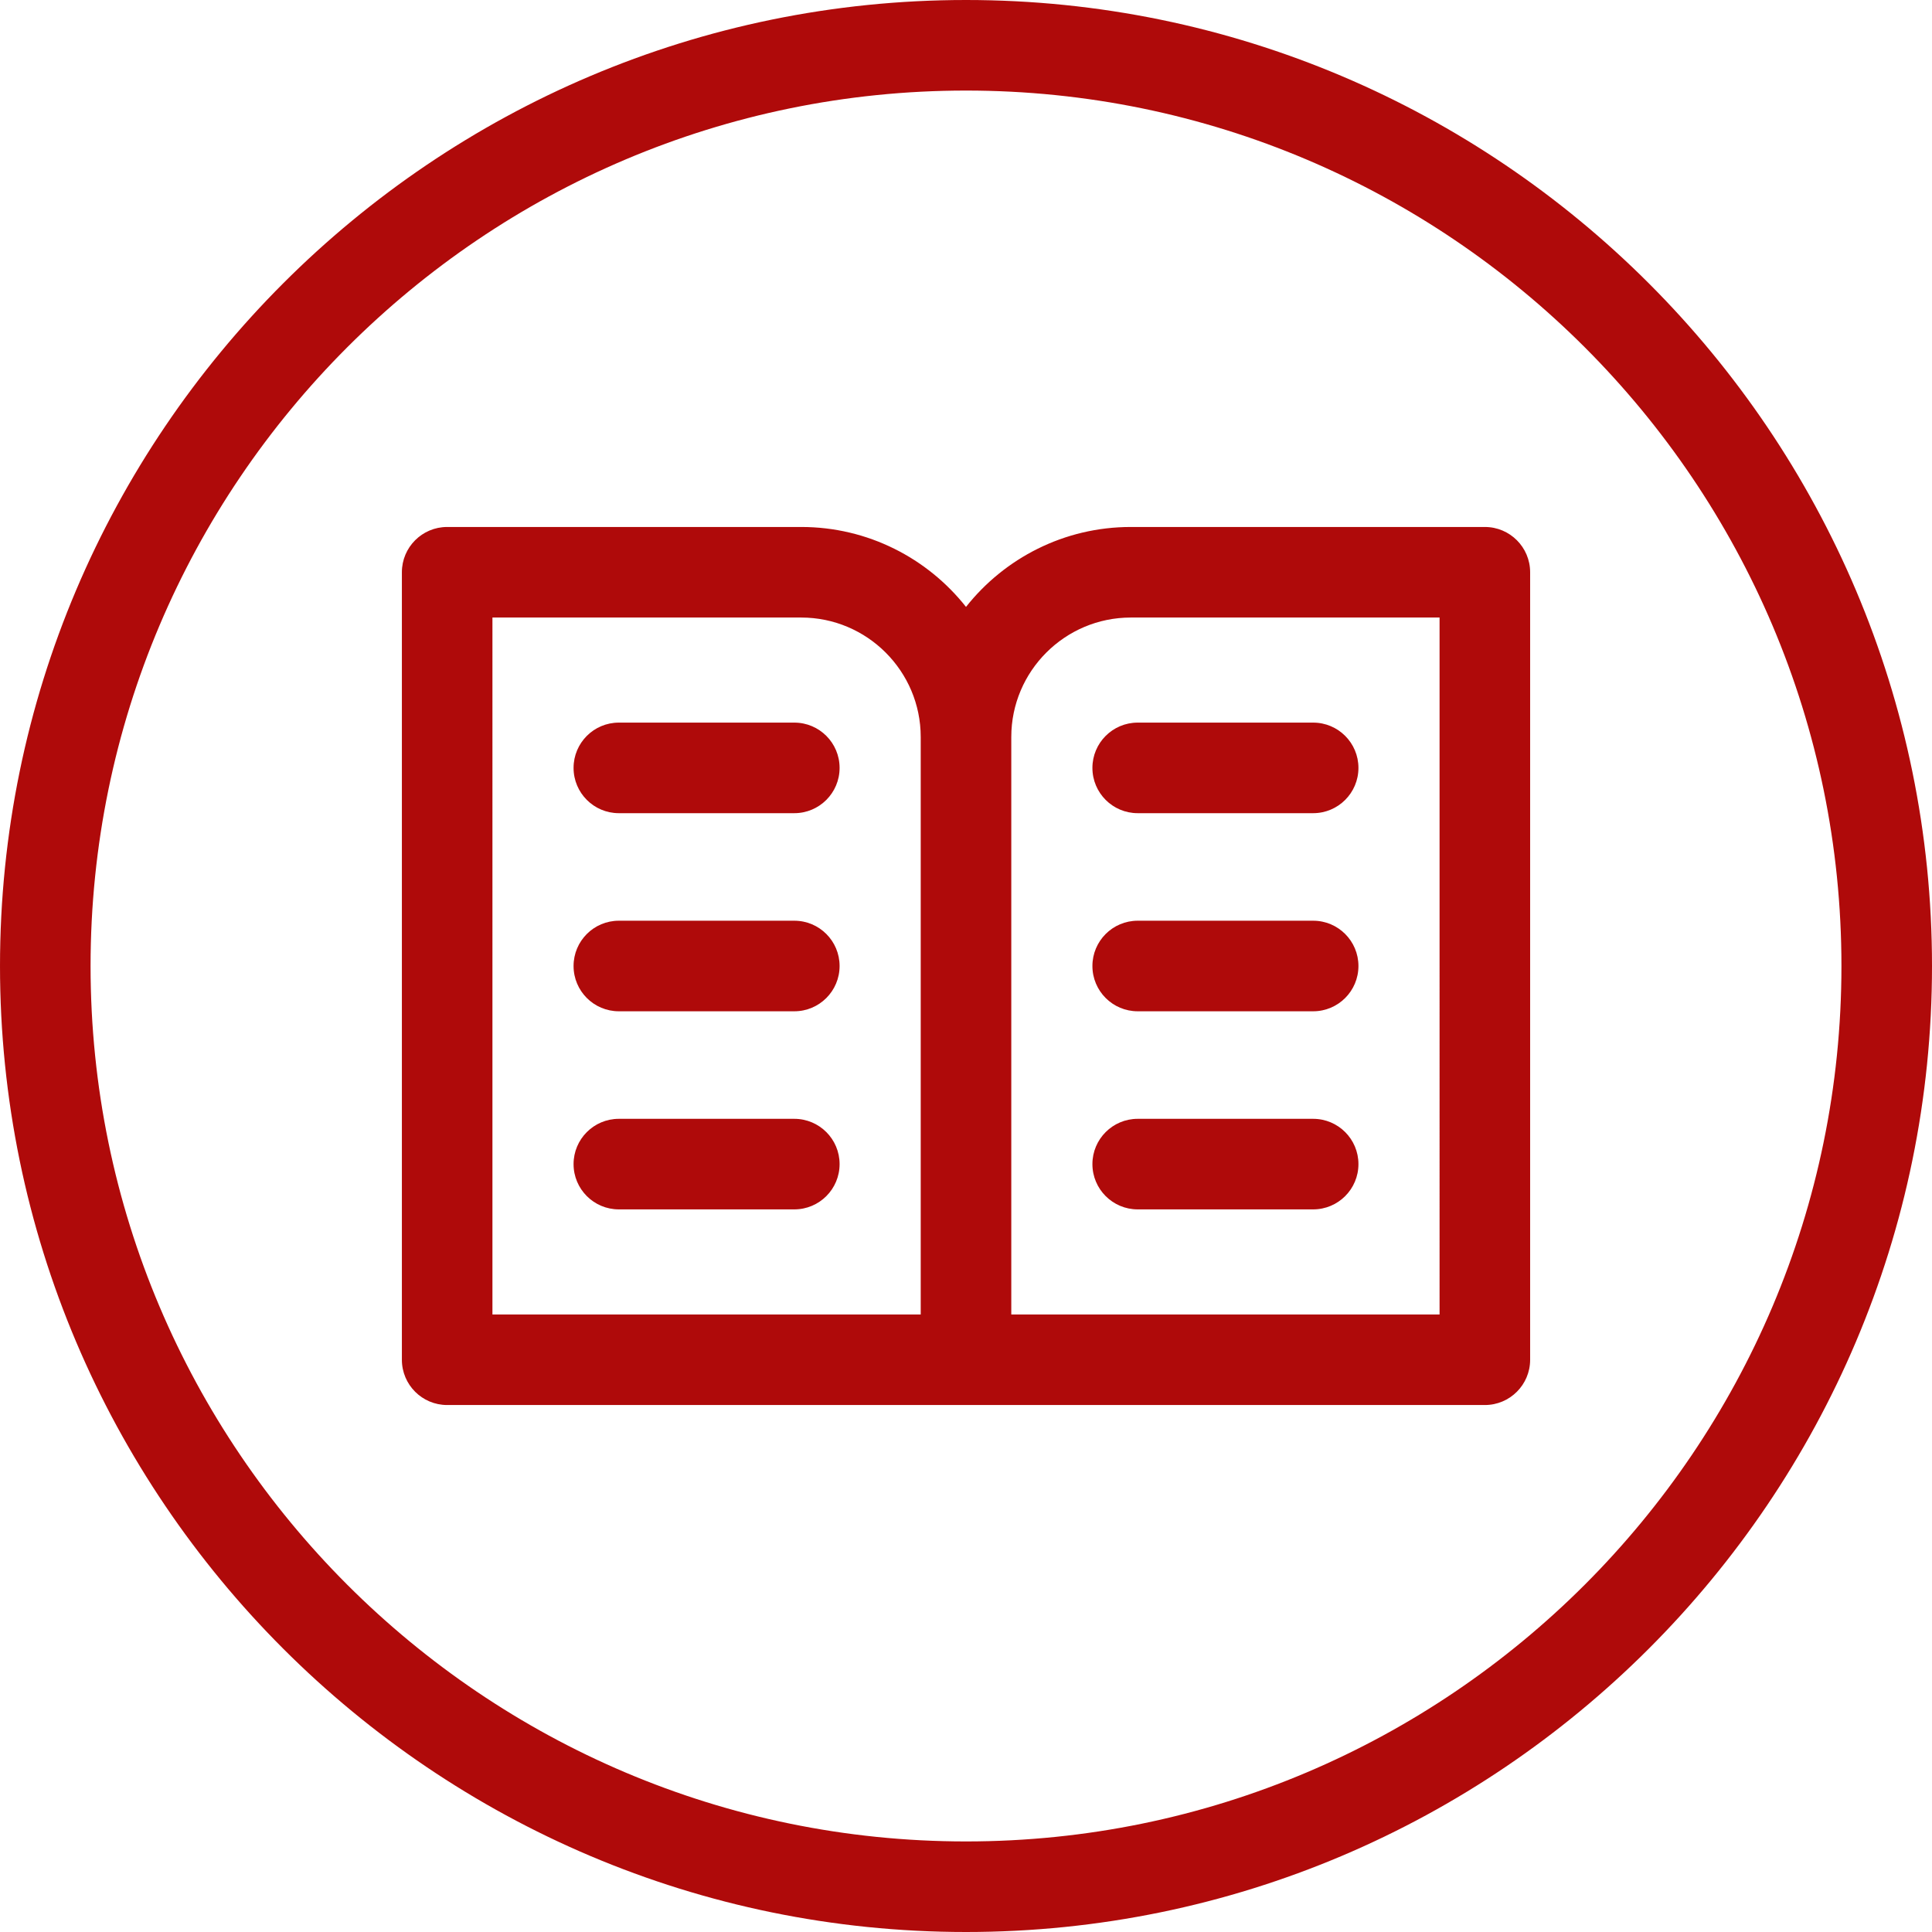 <?xml version="1.0" encoding="UTF-8"?> <svg xmlns="http://www.w3.org/2000/svg" xmlns:xlink="http://www.w3.org/1999/xlink" xmlns:svgjs="http://svgjs.com/svgjs" width="512" height="512" x="0" y="0" viewBox="0 0 512 512" style="enable-background:new 0 0 512 512" xml:space="preserve" class=""> <g> <path xmlns="http://www.w3.org/2000/svg" d="m393.501 139.654h-93.834c-17.678 0-33.46 8.287-43.666 21.18-10.205-12.894-25.987-21.18-43.666-21.18h-93.834c-6.627 0-12 5.373-12 12v208.692c0 6.627 5.373 12 12 12h275c6.627 0 12-5.373 12-12v-208.692c0-6.628-5.373-12-12-12zm-263 24h81.834c17.452 0 31.657 14.198 31.666 31.649v153.043h-113.5zm251 184.692h-113.5v-153.043c.009-17.451 14.214-31.649 31.666-31.649h81.834zm-159-144.846c0 6.627-5.373 12-12 12h-46.5c-6.627 0-12-5.373-12-12s5.373-12 12-12h46.5c6.627 0 12 5.372 12 12zm0 52.5c0 6.627-5.373 12-12 12h-46.5c-6.627 0-12-5.373-12-12s5.373-12 12-12h46.5c6.627 0 12 5.373 12 12zm0 52.5c0 6.627-5.373 12-12 12h-46.5c-6.627 0-12-5.373-12-12s5.373-12 12-12h46.5c6.627 0 12 5.373 12 12zm79-117h46.5c6.627 0 12 5.373 12 12s-5.373 12-12 12h-46.5c-6.627 0-12-5.373-12-12s5.373-12 12-12zm58.5 64.5c0 6.627-5.373 12-12 12h-46.5c-6.627 0-12-5.373-12-12s5.373-12 12-12h46.5c6.627 0 12 5.373 12 12zm0 52.5c0 6.627-5.373 12-12 12h-46.5c-6.627 0-12-5.373-12-12s5.373-12 12-12h46.5c6.627 0 12 5.373 12 12zm-103.998-308.5c-141.16 0-256.002 114.842-256.002 256.002 0 141.158 114.842 255.998 256.002 255.998 141.158 0 255.998-114.84 255.998-255.997 0-141.161-114.84-256.003-255.998-256.003zm0 488c-127.926 0-232.002-104.074-232.002-231.998 0-127.926 104.076-232.002 232.002-232.002 127.924 0 231.998 104.076 231.998 232.002 0 127.924-104.074 231.998-231.998 231.998z" fill="#af0a0a" data-original="#000000" class=""></path> </g> </svg> 